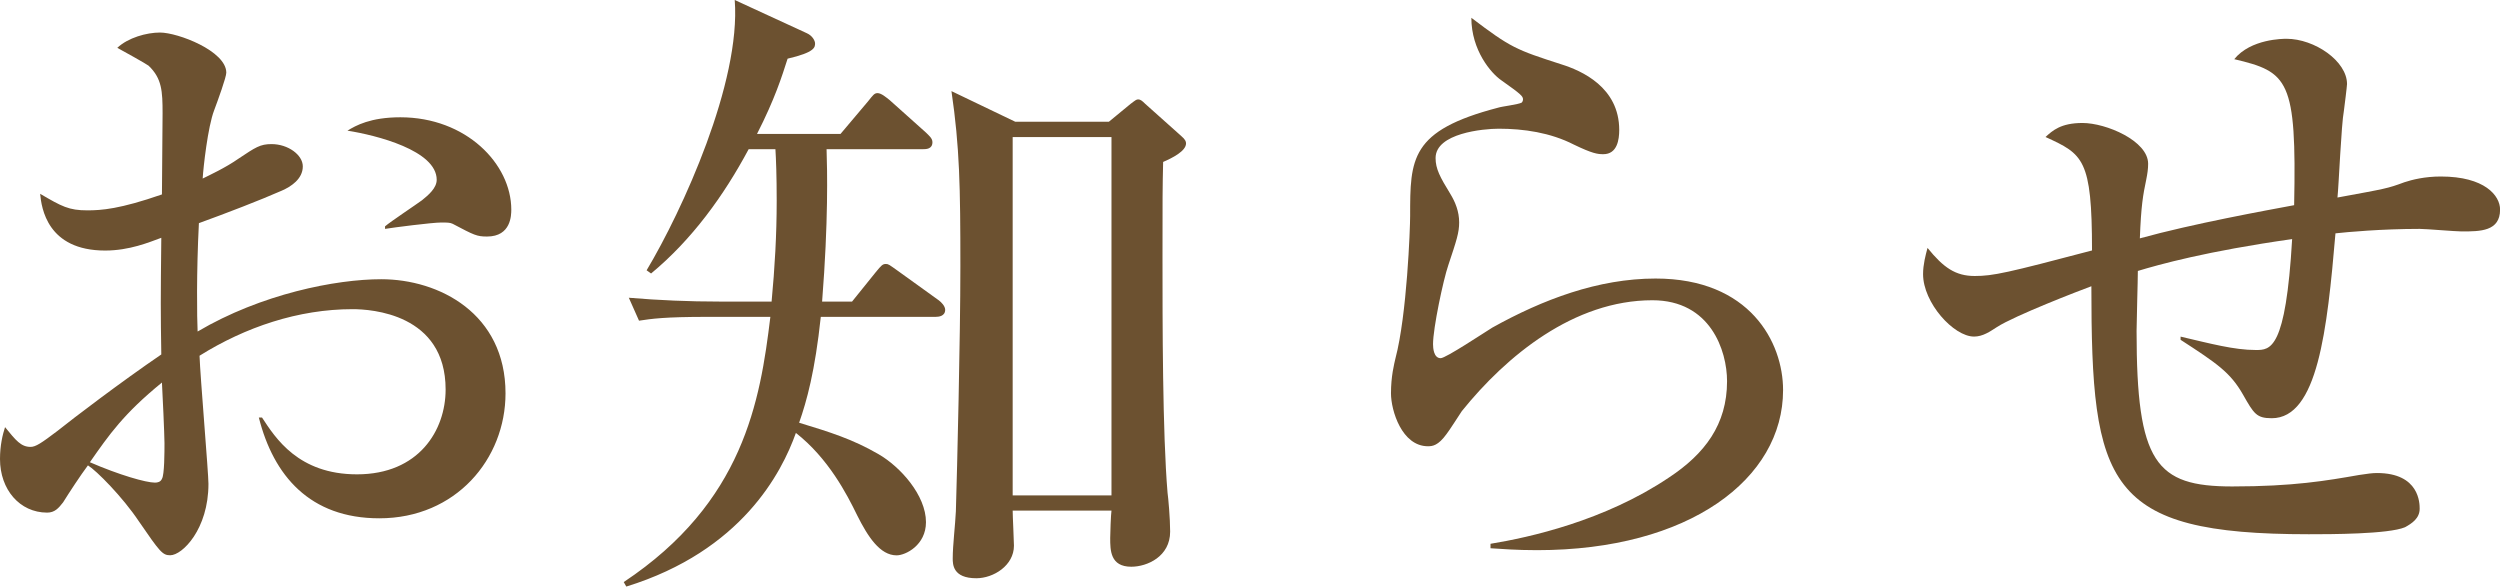 <?xml version="1.0" encoding="utf-8"?>
<!-- Generator: Adobe Illustrator 15.0.0, SVG Export Plug-In . SVG Version: 6.00 Build 0)  -->
<!DOCTYPE svg PUBLIC "-//W3C//DTD SVG 1.1//EN" "http://www.w3.org/Graphics/SVG/1.1/DTD/svg11.dtd">
<svg version="1.1" id="レイヤー_1" xmlns="http://www.w3.org/2000/svg" xmlns:xlink="http://www.w3.org/1999/xlink" x="0px"
	 y="0px" width="54.929px" height="12.887px" viewBox="0 0 54.929 12.887" enable-background="new 0 0 54.929 12.887"
	 xml:space="preserve">
<g>
	<path fill="#6C5130" d="M8.334,11.388c-1.526,0-2.325-0.938-2.647-2.214h0.07c0.294,0.449,0.799,1.248,2.087,1.248
		c1.359,0,1.947-0.967,1.947-1.864c0-1.667-1.639-1.765-2.045-1.765c-1.19,0-2.354,0.393-3.362,1.023
		c0.015,0.448,0.196,2.577,0.196,2.815c0,0.995-0.574,1.569-0.84,1.569c-0.169,0-0.225-0.07-0.687-0.743
		c-0.364-0.545-0.938-1.12-1.121-1.232c-0.168,0.225-0.406,0.589-0.546,0.813c-0.099,0.127-0.183,0.225-0.351,0.225
		C0.434,11.262,0,10.758,0,10.085c0-0.294,0.056-0.532,0.111-0.7C0.35,9.679,0.462,9.819,0.672,9.819
		c0.112,0,0.238-0.084,0.589-0.35c0.35-0.28,1.4-1.079,2.283-1.681c-0.015-0.938-0.015-1.205,0-2.563
		c-0.267,0.098-0.7,0.28-1.233,0.28c-1.274,0-1.4-0.938-1.429-1.247c0.477,0.28,0.631,0.364,1.037,0.364
		c0.308,0,0.714-0.028,1.639-0.35c0-0.28,0.014-1.527,0.014-1.779c0-0.49-0.014-0.77-0.308-1.05
		C3.235,1.415,2.633,1.079,2.577,1.051c0.238-0.224,0.645-0.336,0.938-0.336c0.393,0,1.457,0.406,1.457,0.882
		c0,0.098-0.183,0.603-0.267,0.827c-0.14,0.364-0.238,1.261-0.252,1.499c0.14-0.07,0.504-0.238,0.784-0.435
		c0.379-0.252,0.477-0.322,0.729-0.322c0.364,0,0.687,0.238,0.687,0.49c0,0.28-0.267,0.448-0.462,0.533
		c-0.477,0.21-1.205,0.49-1.821,0.714C4.314,5.995,4.328,6.99,4.342,7.284c1.401-0.827,3.04-1.149,4.034-1.149
		c1.275,0,2.731,0.756,2.731,2.507C11.107,10.085,10.016,11.388,8.334,11.388z M3.558,8.405C2.717,9.09,2.396,9.553,1.975,10.156
		c0.645,0.28,1.232,0.448,1.429,0.448c0.057,0,0.126-0.014,0.154-0.084c0.056-0.084,0.056-0.603,0.056-0.785
		C3.613,9.553,3.571,8.615,3.558,8.405z M10.701,5.197c-0.224,0-0.279-0.028-0.756-0.28C9.889,4.889,9.819,4.889,9.693,4.889
		C9.497,4.889,8.629,5,8.46,5.029V4.973c0.112-0.098,0.701-0.49,0.813-0.574C9.413,4.286,9.595,4.132,9.595,3.95
		c0-0.645-1.33-0.98-1.961-1.079c0.183-0.112,0.504-0.294,1.163-0.294c1.442,0,2.437,1.022,2.437,2.031
		C11.233,4.721,11.233,5.197,10.701,5.197z"/>
	<path fill="#6C5130" d="M20.555,6.962h-2.521c-0.126,1.19-0.308,1.849-0.476,2.326c0.687,0.209,1.177,0.363,1.736,0.686
		c0.49,0.28,1.051,0.91,1.051,1.499c0,0.505-0.448,0.729-0.645,0.729c-0.364,0-0.63-0.406-0.868-0.882
		c-0.225-0.463-0.631-1.248-1.345-1.808c-0.309,0.868-1.19,2.591-3.726,3.376l-0.057-0.099c2.634-1.751,2.998-3.978,3.222-5.827
		h-1.372c-0.967,0-1.233,0.042-1.514,0.084l-0.224-0.504c0.658,0.056,1.331,0.084,1.989,0.084h1.148
		c0.07-0.742,0.112-1.471,0.112-2.213c0-0.561-0.015-0.925-0.028-1.135h-0.588c-0.547,1.022-1.247,1.989-2.144,2.731l-0.098-0.07
		C14.994,4.623,16.282,1.807,16.143,0l1.583,0.729c0.126,0.056,0.182,0.168,0.182,0.224c0,0.084,0,0.196-0.603,0.336
		c-0.126,0.393-0.279,0.883-0.672,1.653h1.835l0.603-0.714c0.112-0.14,0.14-0.182,0.21-0.182c0.084,0,0.196,0.098,0.267,0.154
		l0.798,0.714c0.07,0.07,0.141,0.126,0.141,0.21c0,0.154-0.141,0.154-0.211,0.154h-2.115c0.015,0.462,0.042,1.569-0.098,3.348h0.658
		l0.519-0.644c0.126-0.154,0.154-0.182,0.224-0.182c0.057,0,0.07,0.014,0.267,0.154l0.896,0.645c0.056,0.042,0.14,0.126,0.14,0.21
		C20.765,6.948,20.625,6.962,20.555,6.962z M25.556,3.558c-0.014,0.588-0.014,0.784-0.014,2.101c0,1.415,0,3.852,0.111,5.168
		c0.015,0.099,0.057,0.561,0.057,0.854c0,0.547-0.505,0.771-0.854,0.771c-0.463,0-0.463-0.364-0.463-0.63
		c0-0.099,0.015-0.519,0.028-0.603H22.25c0,0.126,0.028,0.658,0.028,0.771c0,0.434-0.448,0.715-0.827,0.715
		c-0.518,0-0.518-0.309-0.518-0.436c0-0.293,0.056-0.742,0.069-1.036c0.028-0.925,0.099-3.824,0.099-5.379
		c0-1.751-0.015-2.619-0.196-3.852l1.4,0.672h2.06l0.476-0.392c0.112-0.084,0.127-0.098,0.169-0.098s0.084,0.028,0.153,0.098
		l0.785,0.701c0.098,0.084,0.111,0.126,0.111,0.168C26.06,3.32,25.752,3.474,25.556,3.558z M24.421,3.012H22.25v7.872h2.171V3.012z"
		/>
	<path fill="#6C5130" d="M33.771,12.088c-0.462,0-0.771-0.027-1.022-0.042v-0.098c0.854-0.14,2.508-0.505,3.922-1.457
		c0.785-0.519,1.275-1.163,1.275-2.115c0-0.672-0.364-1.779-1.64-1.779c-1.723,0-3.207,1.219-4.188,2.437
		c-0.057,0.085-0.28,0.435-0.337,0.505c-0.182,0.252-0.308,0.266-0.406,0.266c-0.574,0-0.813-0.784-0.813-1.163
		c0-0.378,0.07-0.644,0.099-0.771c0.252-0.952,0.322-2.857,0.322-3.124c0-1.261,0-1.877,1.933-2.381
		c0.084-0.028,0.448-0.07,0.519-0.112c0.014-0.014,0.028-0.042,0.028-0.07c0-0.07-0.042-0.112-0.477-0.42
		c-0.225-0.154-0.658-0.659-0.658-1.373c0.868,0.659,0.98,0.701,1.975,1.022c0.448,0.14,1.274,0.504,1.274,1.443
		c0,0.21-0.042,0.532-0.35,0.532c-0.126,0-0.238-0.014-0.645-0.21c-0.519-0.266-1.106-0.35-1.653-0.35
		c-0.336,0-1.387,0.098-1.387,0.645c0,0.238,0.099,0.42,0.322,0.784c0.112,0.182,0.196,0.392,0.196,0.63
		c0,0.224-0.056,0.392-0.238,0.938c-0.111,0.322-0.336,1.387-0.336,1.737c0,0.084,0.014,0.308,0.168,0.308
		c0.112,0,0.953-0.56,1.135-0.672c1.106-0.616,2.325-1.078,3.586-1.078c2.073,0,2.802,1.4,2.802,2.451
		C39.178,10.52,37.118,12.088,33.771,12.088z"/>
	<path fill="#6C5130" d="M54.088,5.085c-0.14,0-0.784-0.056-0.924-0.056c-0.841,0-1.598,0.07-1.85,0.098
		c-0.182,2.129-0.392,4.062-1.4,4.062c-0.336,0-0.393-0.099-0.631-0.518c-0.279-0.49-0.574-0.687-1.372-1.205v-0.07
		c0.658,0.154,1.177,0.294,1.652,0.294c0.322,0,0.658,0,0.799-2.437c-1.877,0.266-2.928,0.56-3.39,0.7
		c0,0.21-0.028,1.121-0.028,1.317c0,2.899,0.42,3.418,2.102,3.418c1.345,0,2.072-0.127,2.787-0.252
		c0.182-0.028,0.294-0.043,0.393-0.043c0.938,0,0.938,0.673,0.938,0.785c0,0.21-0.169,0.322-0.322,0.406
		c-0.364,0.154-1.653,0.154-2.115,0.154c-4.455,0-4.776-1.079-4.776-5.449c-0.267,0.098-1.682,0.644-2.073,0.896
		c-0.154,0.098-0.309,0.21-0.505,0.21c-0.448,0-1.12-0.742-1.12-1.373c0-0.21,0.056-0.42,0.098-0.575
		c0.351,0.435,0.616,0.617,1.037,0.617c0.406,0,0.714-0.07,2.577-0.561c0-2.017-0.196-2.115-1.022-2.493
		c0.154-0.14,0.336-0.308,0.813-0.308c0.518,0,1.442,0.392,1.442,0.896c0,0.112-0.014,0.21-0.042,0.35
		c-0.07,0.336-0.112,0.56-0.14,1.289c1.162-0.322,2.787-0.616,3.39-0.729c0.056-2.759-0.126-2.927-1.316-3.208
		c0.363-0.448,1.078-0.448,1.148-0.448c0.616,0,1.33,0.49,1.33,0.995c0,0.042-0.056,0.49-0.069,0.588
		c-0.057,0.294-0.112,1.639-0.141,1.905c1.064-0.196,1.093-0.196,1.471-0.336c0.168-0.056,0.448-0.126,0.799-0.126
		c0.967,0,1.303,0.42,1.303,0.728C54.929,5.085,54.494,5.085,54.088,5.085z"/>
</g>
</svg>
